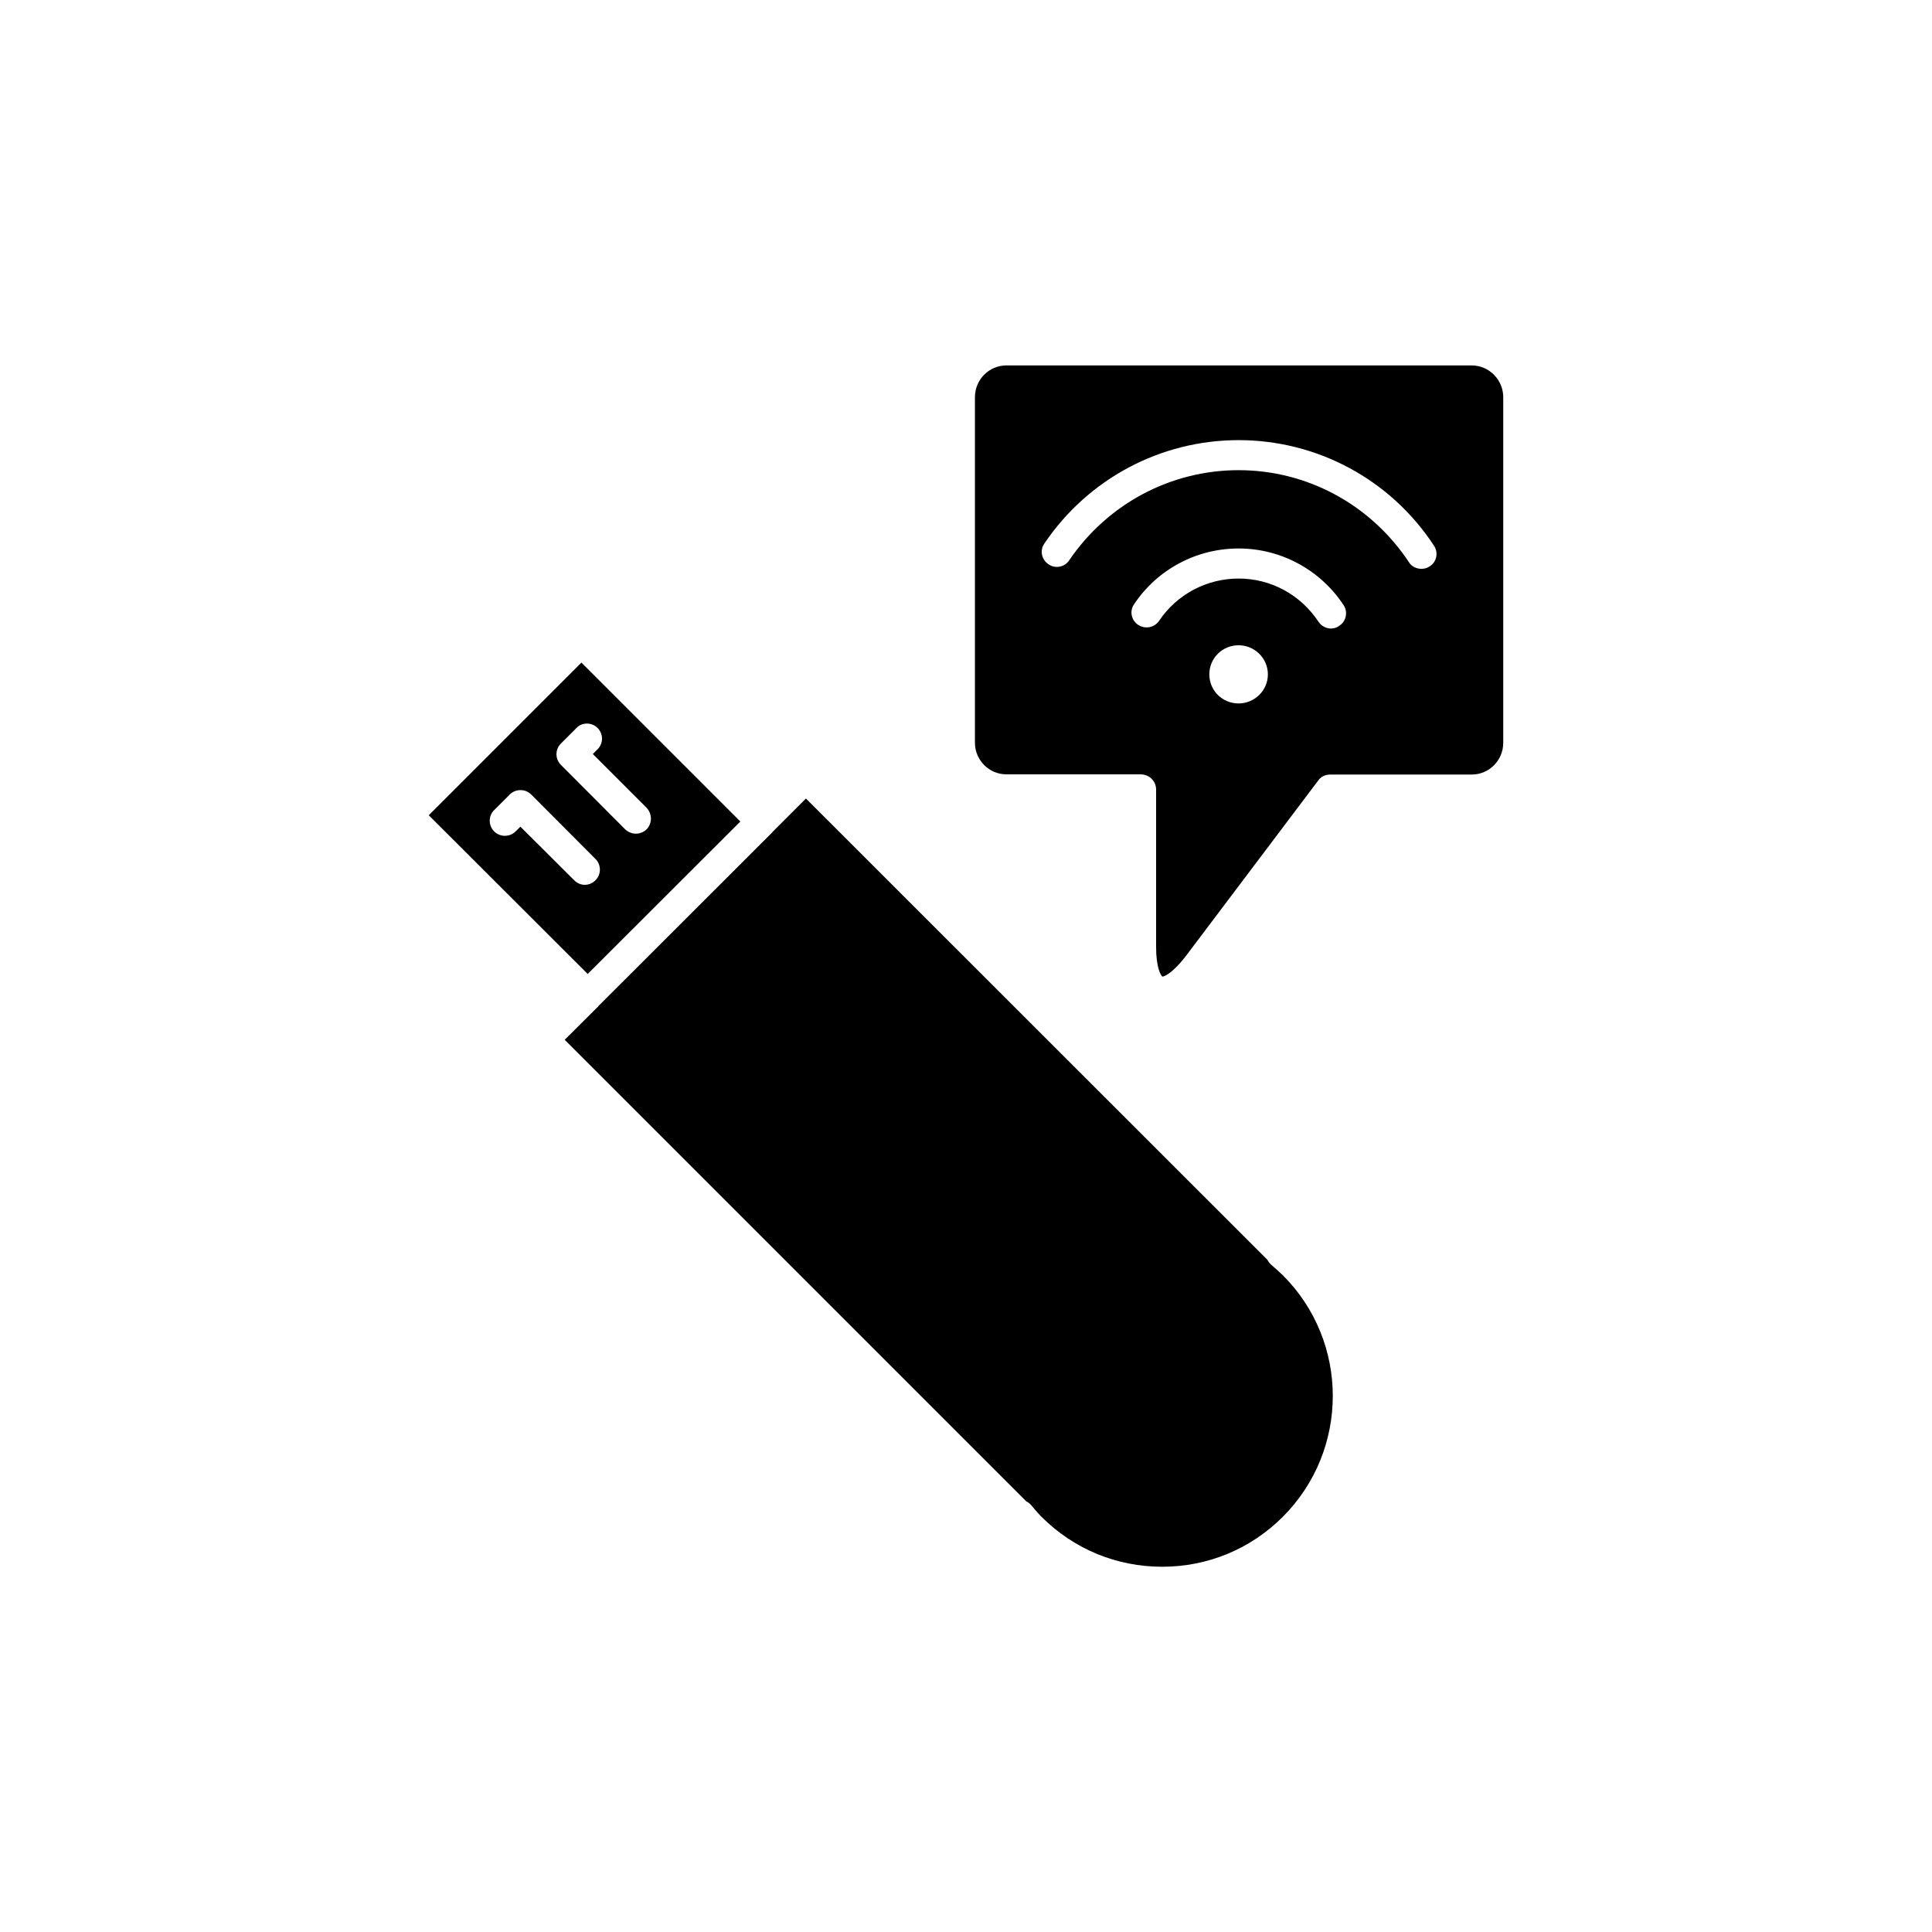 <?xml version="1.0" encoding="UTF-8"?>
<!-- Uploaded to: ICON Repo, www.iconrepo.com, Generator: ICON Repo Mixer Tools -->
<svg fill="#000000" width="800px" height="800px" version="1.1" viewBox="144 144 512 512" xmlns="http://www.w3.org/2000/svg">
 <g>
  <path d="m340.2 361.71-42.117-42.121-40.457 40.457 42.121 42.066zm-47.559-20.656 4.133-4.133c1.461-1.562 4.031-1.562 5.594 0s1.562 4.082 0 5.644l-1.262 1.258 14.258 14.258c1.512 1.613 1.512 4.129 0 5.691-0.758 0.758-1.863 1.16-2.82 1.16-1.059 0-2.066-0.402-2.871-1.16l-17.031-17.078c-1.562-1.562-1.562-4.082 0-5.641zm3.527 36.223-14.258-14.207-1.262 1.258c-1.562 1.562-4.133 1.562-5.691 0-1.562-1.562-1.562-4.133 0-5.644l4.133-4.129c1.562-1.562 4.133-1.562 5.691 0l17.027 17.078c1.562 1.562 1.562 4.082 0 5.644-0.805 0.805-1.762 1.207-2.871 1.207-0.957 0-1.965-0.402-2.769-1.207z"/>
  <path d="m480.86 479.15c-0.453-0.406-0.754-0.859-1.059-1.363l-122.22-122.17-8.867 8.867v0.051l-46.148 46.098v0.051l-8.918 8.867 122.32 122.32c0.504 0.25 0.906 0.555 1.258 0.957 0.906 1.059 1.762 2.117 2.769 3.125 8.566 8.566 19.902 13.25 31.992 13.25 12.09 0 23.426-4.684 31.992-13.25 17.633-17.684 17.633-46.352 0-63.984-1.055-1.008-2.113-1.965-3.121-2.82z"/>
  <path d="m534.01 240.84h-123.28c-4.637 0-8.363 3.777-8.363 8.414v91.543c0 4.637 3.727 8.414 8.363 8.414h35.617c2.269 0.051 4.031 1.812 4.031 4.031v41.664c0 5.594 1.262 7.606 1.664 7.91 0.605-0.051 2.769-1.008 6.098-5.289l35.215-46.703c0.707-1.008 1.863-1.562 3.176-1.562h37.48c4.637 0 8.363-3.777 8.363-8.414v-91.594c0-4.582-3.727-8.414-8.363-8.414zm-61.766 89.578c-4.332 0-7.758-3.426-7.758-7.707s3.426-7.707 7.758-7.707c4.231 0 7.758 3.426 7.758 7.707s-3.527 7.707-7.758 7.707zm26.648-20.555c-0.602 0.453-1.359 0.707-2.164 0.707-1.258 0-2.57-0.656-3.324-1.812-4.734-7.152-12.594-11.438-21.16-11.438-8.465 0-16.324 4.18-21.059 11.184-1.211 1.812-3.68 2.316-5.543 1.105-1.863-1.211-2.367-3.727-1.059-5.543 6.195-9.219 16.523-14.711 27.66-14.711 11.234 0 21.664 5.644 27.859 15.062 1.16 1.766 0.656 4.285-1.211 5.445zm23.984-15.77c-0.656 0.453-1.461 0.656-2.168 0.656-1.359 0-2.672-0.656-3.324-1.762-10.129-15.27-26.953-24.387-45.141-24.387-17.984 0-34.711 8.918-44.891 23.879-1.16 1.816-3.727 2.32-5.492 1.059-1.863-1.258-2.367-3.727-1.059-5.543 11.586-17.129 30.781-27.355 51.438-27.355 20.859 0 40.254 10.43 51.742 27.91 1.262 1.816 0.809 4.332-1.105 5.543z"/>
 </g>
</svg>